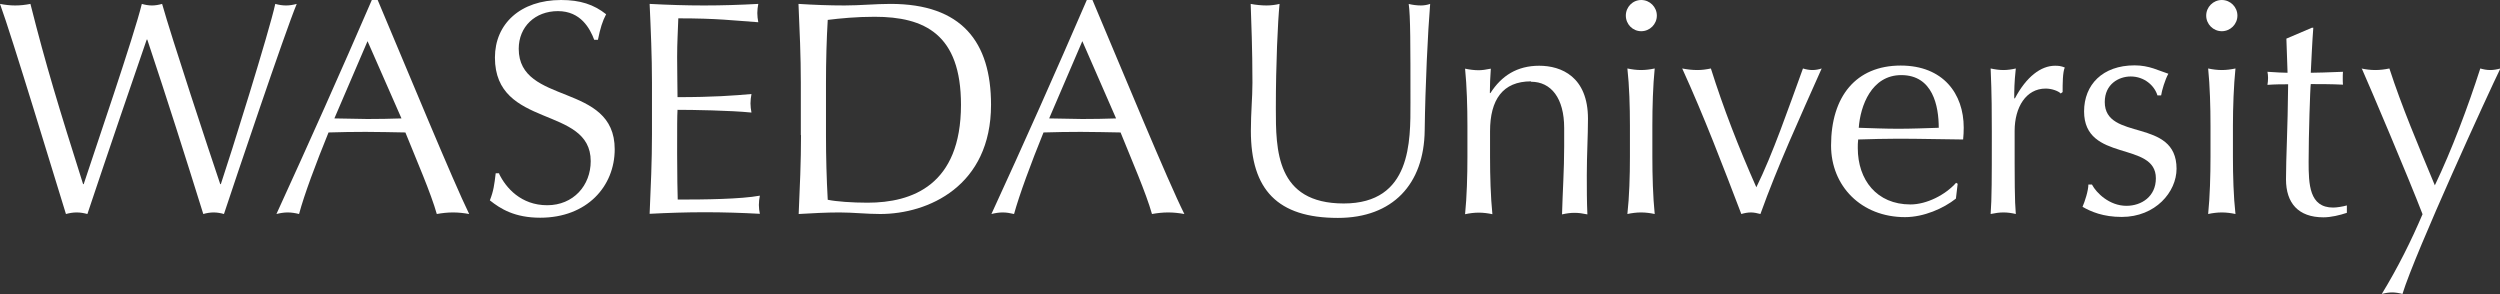 <?xml version="1.0" encoding="UTF-8"?>
<svg id="_レイヤー_2" data-name="レイヤー 2" xmlns="http://www.w3.org/2000/svg" viewBox="0 0 128.15 15.08">
  <rect x="0" y="0" width="128.15" height="15.08" fill="#333333" stroke="none"/>
  <defs>
    <style>
      .cls-1 {
        fill: #fff;
      }
    </style>
  </defs>
  <g id="_レイヤー_1-2" data-name="レイヤー 1">
    <path class="cls-1" d="M0,.2c.27.05.51.08.78.08s.52-.03.78-.08c.8,3.17,1.45,5.29,2.7,9.24h.03C4.85,7.73,6.88,1.81,7.27.2c.17.05.35.08.52.08s.34-.03.52-.08c.47,1.68,2.43,7.62,2.98,9.24h.03c.47-1.39,2.5-7.88,2.79-9.24.19.05.36.08.55.08s.36-.03.55-.08c-.61,1.47-3.18,9.11-3.73,10.77-.17-.05-.36-.08-.53-.08s-.36.03-.53.08c-.91-2.92-1.84-5.85-2.87-8.94h-.03c-.5,1.44-2.07,6.03-3.04,8.94-.19-.05-.36-.08-.55-.08s-.36.03-.55.08C2.85,9.27.61,1.86,0,.2"/>
    <path class="cls-1" d="M20.58,6.07c-.58.02-1.17.03-1.75.03-.55,0-1.14-.03-1.69-.03l1.7-3.96,1.74,3.96ZM19.06,0c-1.59,3.68-3.22,7.32-4.89,10.97.2-.05.39-.08.58-.08s.38.03.58.08c.26-.98.86-2.58,1.51-4.18.64-.02,1.26-.03,1.9-.03.69,0,1.38.02,2.04.03.56,1.39,1.31,3.11,1.61,4.18.28-.05.55-.08.83-.08s.55.03.83.08C23.23,9.3,20.89,3.62,19.36,0h-.29Z"/>
    <path class="cls-1" d="M25.58,8.9c.35.73,1.13,1.62,2.47,1.62s2.23-1.01,2.23-2.26c0-2.87-4.91-1.64-4.91-5.31,0-1.73,1.31-2.95,3.39-2.95.98,0,1.68.23,2.31.73-.19.36-.3.72-.42,1.31h-.19c-.22-.58-.69-1.47-1.86-1.47s-2.01.8-2.01,1.93c0,2.92,4.92,1.7,4.92,5.15,0,1.9-1.42,3.51-3.82,3.51-1.3,0-2.03-.45-2.58-.89.19-.48.23-.8.3-1.39h.19Z"/>
    <path class="cls-1" d="M33.42,4.23c0-1.34-.06-2.7-.12-4.03.94.05,1.86.08,2.79.08s1.86-.03,2.78-.08c-.03.16-.05.31-.05.47s.02.31.05.47c-1.31-.09-2.08-.2-4.1-.2-.02.67-.06,1.22-.06,1.98,0,.81.02,1.67.02,2.06,1.84,0,2.87-.08,3.79-.16-.03.16-.05.33-.05.48s.02.31.05.47c-1.08-.11-3.04-.14-3.79-.14-.02.38-.02.76-.02,2.26,0,1.19.02,1.95.03,2.34,1.39,0,3.23-.02,4.21-.2-.03.14-.05.34-.05.48s.02.31.05.45c-.92-.05-1.86-.08-2.81-.08s-1.89.03-2.84.08c.06-1.36.12-2.72.12-4.06v-2.68Z"/>
    <path class="cls-1" d="M42.34,4.25c0-1.12.03-2.23.09-3.23.64-.08,1.48-.16,2.4-.16,2.56,0,4.43.89,4.43,4.51,0,4.12-2.5,5.02-4.79,5.02-.8,0-1.61-.06-2.04-.15-.06-1.08-.09-2.2-.09-3.31v-2.68ZM41.06,6.93c0,1.34-.06,2.7-.12,4.04.7-.04,1.39-.08,2.09-.08s1.39.08,2.09.08c2.46,0,5.68-1.43,5.68-5.6,0-3.22-1.5-5.17-5.15-5.17-.78,0-1.57.08-2.36.08s-1.57-.03-2.36-.08c.06,1.34.12,2.7.12,4.04v2.68Z"/>
    <path class="cls-1" d="M57.22,6.07c-.58.02-1.17.03-1.75.03-.55,0-1.14-.03-1.69-.03l1.7-3.96,1.73,3.96ZM55.71,0c-1.59,3.68-3.21,7.32-4.89,10.97.2-.05.39-.08.58-.08s.37.03.58.08c.27-.98.86-2.58,1.51-4.18.64-.02,1.27-.03,1.91-.03.69,0,1.37.02,2.04.03.56,1.39,1.31,3.11,1.61,4.18.28-.05.55-.08.83-.08s.55.03.83.08C59.87,9.3,57.53,3.62,56,0h-.3Z"/>
    <path class="cls-1" d="M72.2.2c.2.05.42.08.64.08.16,0,.33-.03.47-.08-.12,1.45-.25,4.2-.28,6.48-.03,2.76-1.64,4.49-4.45,4.49-3.09,0-4.46-1.44-4.46-4.46,0-.97.08-1.68.08-2.47,0-1.72-.06-3.14-.09-4.04.25.05.56.08.81.08.22,0,.47-.03.67-.08-.09.92-.19,3.04-.19,5.35,0,2.12,0,4.88,3.48,4.88s3.42-3.2,3.42-5.16c0-2.97,0-4.46-.09-5.07"/>
    <path class="cls-1" d="M78.48,4.17c-1.45,0-2.1.94-2.1,2.56v1.33c0,.94.03,2.03.12,2.92-.23-.05-.47-.08-.7-.08s-.47.03-.7.08c.09-.89.12-1.98.12-2.92v-1.62c0-.94-.03-2.03-.12-2.92.24.05.47.08.7.08.15,0,.39-.03.62-.08-.03.42-.05.83-.05,1.25h.03c.57-.89,1.37-1.4,2.5-1.4s2.5.56,2.5,2.72c0,.89-.06,1.83-.06,2.89,0,.69,0,1.34.03,2.01-.24-.05-.44-.08-.66-.08s-.42.03-.64.08c.03-1.14.11-2.28.11-3.48v-.95c0-1.53-.67-2.37-1.7-2.37"/>
    <path class="cls-1" d="M83.55,6.43c0-.94-.03-2.03-.13-2.92.24.05.47.08.7.08s.47-.03.7-.08c-.09.89-.12,1.98-.12,2.92v1.62c0,.94.03,2.03.12,2.92-.23-.05-.47-.08-.7-.08s-.47.03-.7.08c.1-.89.13-1.98.13-2.92v-1.62ZM84.13,0c.44,0,.8.36.8.8s-.36.8-.8.8-.79-.36-.79-.8S83.69,0,84.13,0"/>
    <path class="cls-1" d="M86.23,3.51c.26.05.51.08.78.08.24,0,.45-.03.69-.08.64,2.03,1.42,4.04,2.33,6.09.84-1.7,1.65-4.06,2.39-6.09.16.05.33.08.48.08.17,0,.33-.03.48-.08-1.11,2.5-2.25,4.98-3.14,7.46-.15-.04-.33-.08-.48-.08-.17,0-.33.03-.5.08-.95-2.48-1.89-4.96-3.03-7.46"/>
    <path class="cls-1" d="M97.46,3.85c1.62,0,1.92,1.59,1.92,2.7-.65.02-1.39.05-2.07.05s-1.39-.03-2.03-.05c.08-1.12.65-2.7,2.18-2.7M93.86,7.46c0,2.08,1.55,3.67,3.79,3.67.97,0,1.98-.45,2.61-.95l.09-.76-.08-.05c-.55.62-1.51,1.11-2.34,1.11-1.73,0-2.7-1.26-2.7-2.89,0-.14,0-.28.02-.44.68-.02,1.36-.04,2.04-.04,1.11,0,2.21.03,3.34.04.02-.2.03-.4.03-.61,0-1.73-1.05-3.18-3.23-3.18-2.29,0-3.57,1.58-3.57,4.1"/>
    <path class="cls-1" d="M105.63,4.79c-.11-.12-.45-.25-.77-.25-1,0-1.59.95-1.59,2.17,0,2.71,0,3.54.06,4.26-.21-.05-.42-.08-.63-.08-.22,0-.42.03-.66.08.06-.77.06-1.98.06-3.73v-.5c0-.81,0-1.89-.06-3.23.23.05.44.08.66.08.2,0,.42-.03.63-.08-.08.75-.08,1.12-.08,1.52l.03.02c.59-1.12,1.34-1.68,2.06-1.68.18,0,.3.01.5.09-.11.25-.11.84-.11,1.26l-.11.08Z"/>
    <path class="cls-1" d="M107.24,9.47c.22.42.89,1.08,1.76,1.08.78,0,1.51-.48,1.51-1.41,0-1.93-3.68-.8-3.68-3.43,0-1.36.94-2.36,2.59-2.36.76,0,1.25.28,1.73.43-.17.3-.34.88-.37,1.11h-.19c-.15-.5-.67-.97-1.37-.97-.61,0-1.33.39-1.33,1.31,0,2.03,3.68.78,3.68,3.42,0,1.19-1.08,2.47-2.81,2.47-.95,0-1.58-.27-2.01-.52.12-.27.3-.83.3-1.14h.19Z"/>
    <path class="cls-1" d="M113.31,6.43c0-.94-.03-2.03-.12-2.92.23.05.47.08.7.08s.47-.03.7-.08c-.09.89-.13,1.98-.13,2.92v1.62c0,.94.03,2.03.13,2.92-.23-.05-.47-.08-.7-.08s-.47.03-.7.08c.09-.89.12-1.98.12-2.92v-1.62ZM113.89,0c.44,0,.8.36.8.8s-.36.8-.8.8-.8-.36-.8-.8S113.45,0,113.89,0"/>
    <path class="cls-1" d="M118.5,1.42h.08c-.06.78-.09,1.55-.13,2.31.22,0,.94-.02,1.65-.05-.01.11-.01.22-.01.33s0,.22.01.33c-.55-.03-1.28-.03-1.65-.03-.03.16-.11,2.61-.11,3.97,0,1.17.03,2.36,1.26,2.36.17,0,.5-.05.7-.11v.38c-.36.12-.81.23-1.2.23-1.29,0-1.92-.73-1.92-1.95,0-1.14.09-2.55.11-4.87-.31,0-.65,0-1.06.03.02-.13.03-.23.03-.36,0-.11-.01-.2-.03-.31.47.03.81.05,1.03.05-.02-.41-.03-1.08-.06-1.75l1.29-.55Z"/>
    <path class="cls-1" d="M121.04,3.51c.23.05.48.08.72.08s.48-.03.72-.08c.64,1.97,1.47,3.92,2.33,5.99.86-1.79,1.7-4.03,2.33-5.99.17.05.34.08.51.08s.34-.03.52-.08c-.56,1.14-4.37,9.44-5.02,11.56-.17-.05-.36-.08-.53-.08s-.36.03-.53.08c.83-1.36,1.51-2.73,2.09-4.09-.72-1.87-2.68-6.49-3.12-7.48"/>
  </g>
</svg>